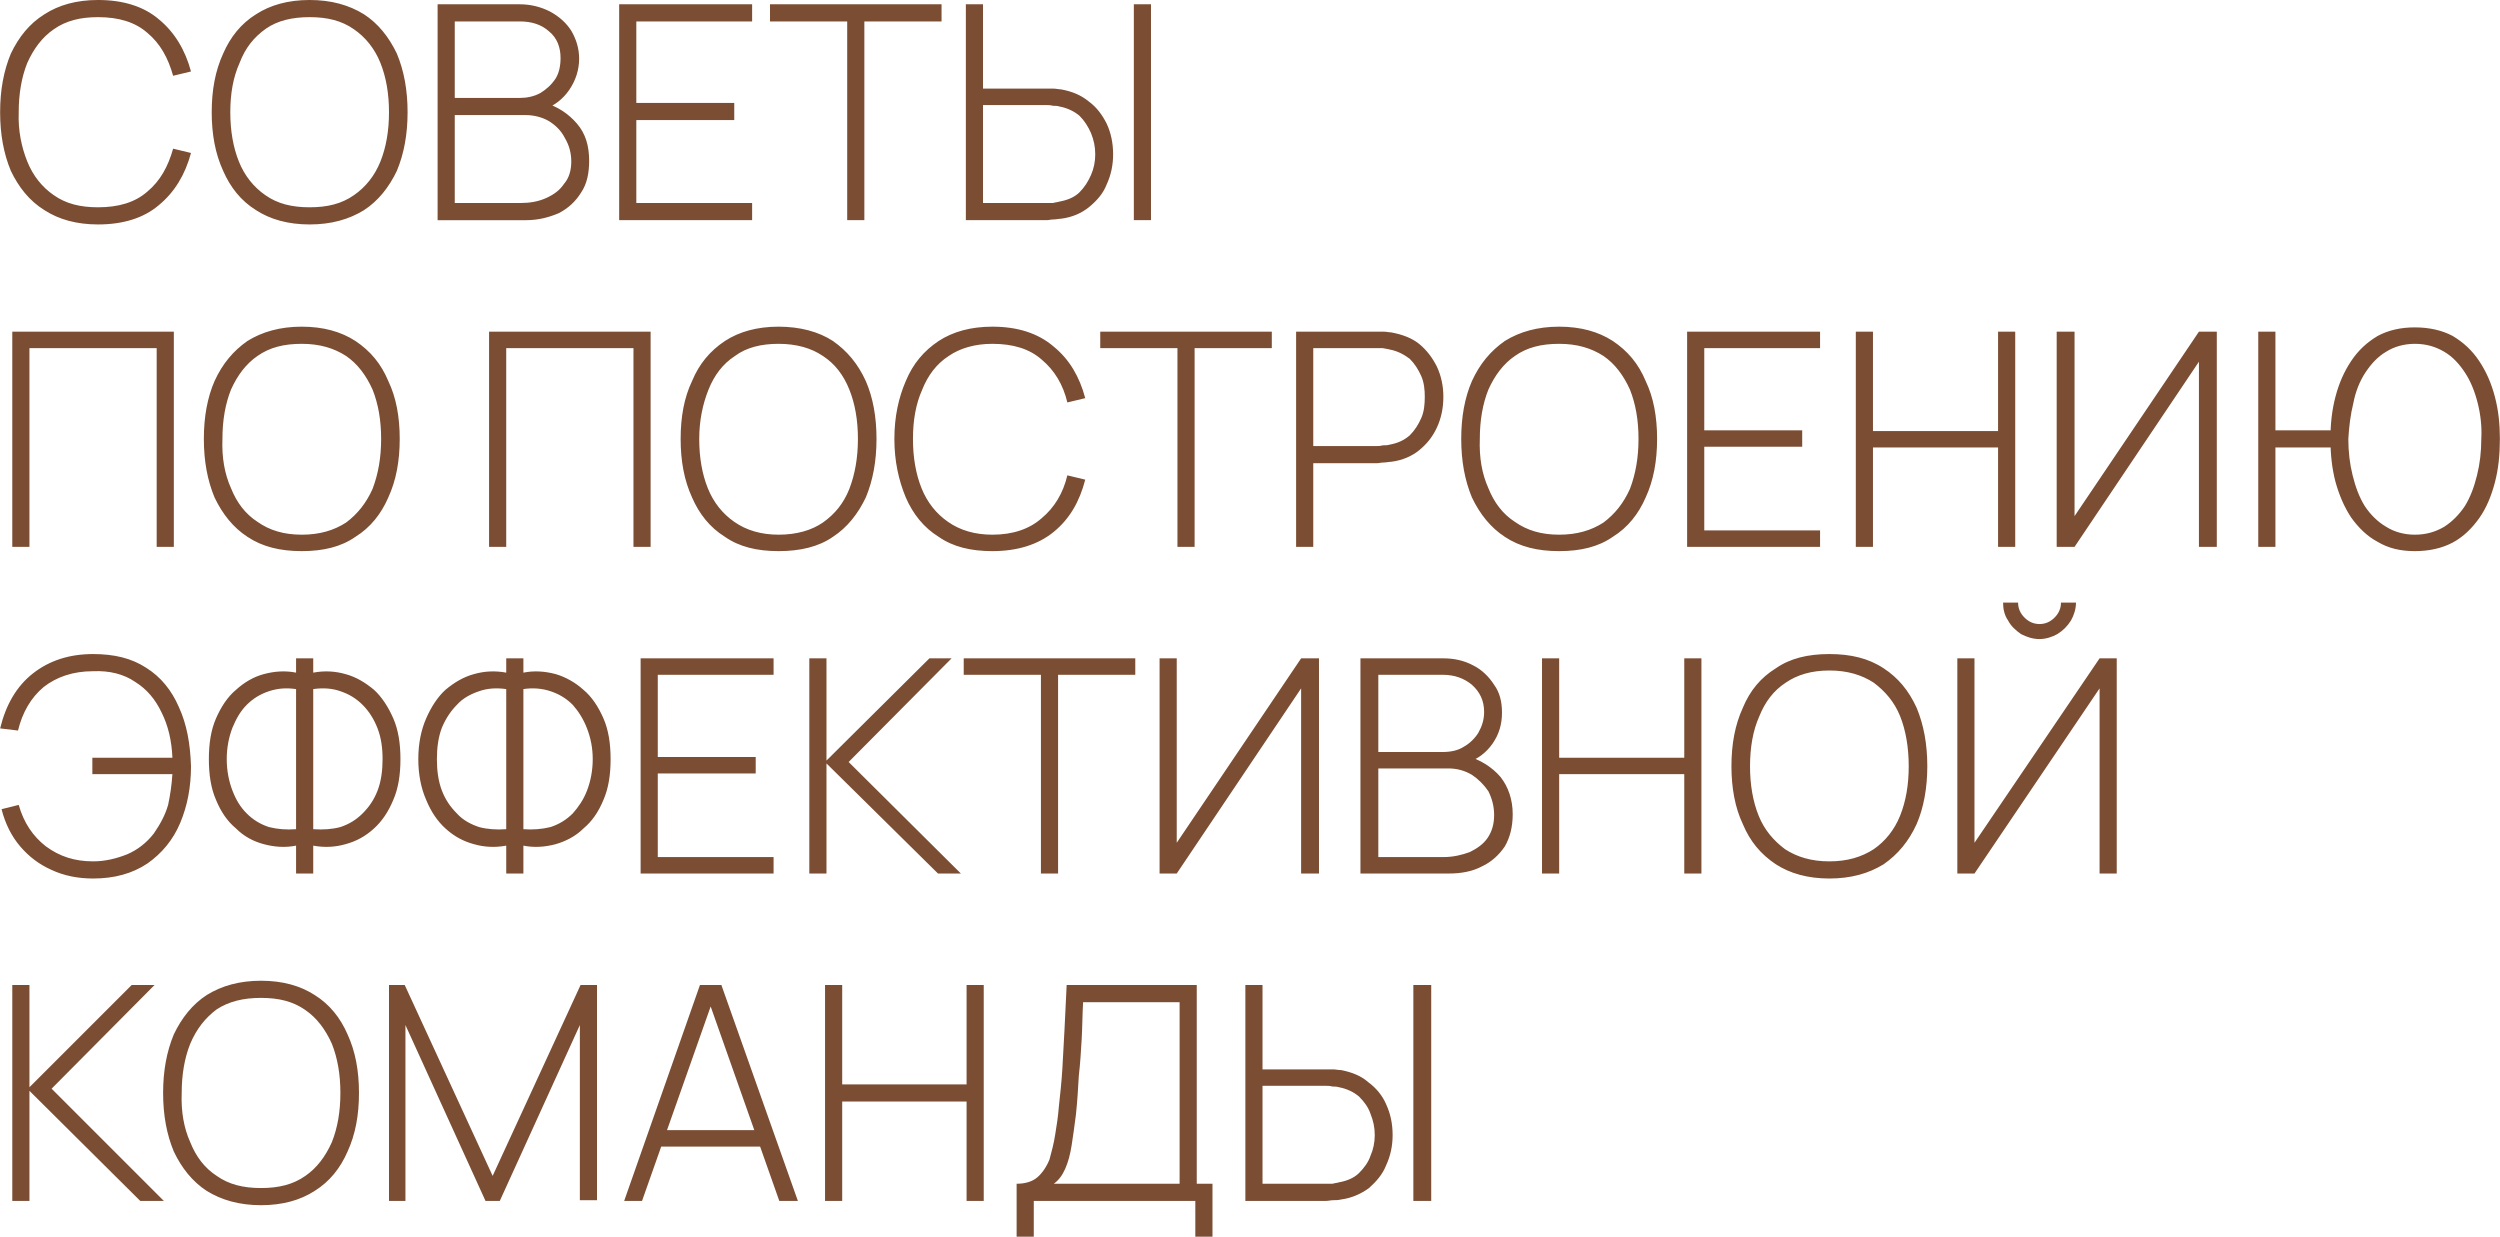 <?xml version="1.0" encoding="UTF-8"?> <svg xmlns="http://www.w3.org/2000/svg" xmlns:xlink="http://www.w3.org/1999/xlink" xml:space="preserve" width="66.65mm" height="32.969mm" version="1.0" style="shape-rendering:geometricPrecision; text-rendering:geometricPrecision; image-rendering:optimizeQuality; fill-rule:evenodd; clip-rule:evenodd" viewBox="0 0 3497 1730"> <defs> <style type="text/css"> .fil0 {fill:#7B4D33;fill-rule:nonzero} </style> </defs> <g id="Слой_x0020_1">  <path class="fil0" d="M137 314c-30,0 -55,-7 -75,-20 -21,-13 -36,-32 -47,-55 -10,-24 -15,-51 -15,-82 0,-31 5,-58 15,-82 11,-23 26,-42 47,-55 20,-13 45,-20 75,-20 35,0 64,9 85,27 22,18 37,43 45,73l-25 6c-7,-25 -18,-45 -36,-60 -17,-15 -40,-22 -69,-22 -25,0 -45,5 -62,17 -16,11 -28,27 -37,47 -8,20 -12,43 -12,69 -1,26 4,49 12,69 8,20 21,36 37,47 17,12 37,17 62,17 29,0 52,-7 69,-22 18,-15 29,-35 36,-60l25 6c-8,30 -23,55 -45,73 -21,18 -50,27 -85,27zm296 0c-30,0 -55,-7 -75,-20 -21,-13 -36,-32 -46,-55 -11,-24 -16,-51 -16,-82 0,-31 5,-58 16,-82 10,-23 25,-42 46,-55 20,-13 45,-20 75,-20 30,0 55,7 76,20 20,13 35,32 46,55 10,24 15,51 15,82 0,31 -5,58 -15,82 -11,23 -26,42 -46,55 -21,13 -46,20 -76,20zm0 -24c25,0 45,-5 62,-17 16,-11 29,-27 37,-47 8,-20 12,-43 12,-69 0,-26 -4,-49 -12,-69 -8,-20 -21,-36 -37,-47 -17,-12 -37,-17 -62,-17 -25,0 -45,5 -61,16 -17,12 -29,27 -37,48 -9,20 -13,43 -13,69 0,26 4,49 12,69 8,20 21,36 37,47 17,12 37,17 62,17zm179 18l0 -302 115 0c16,0 30,4 42,10 13,7 23,16 30,27 7,12 11,25 11,39 0,16 -5,31 -14,44 -9,13 -21,22 -35,27l-1 -10c20,6 35,16 47,30 12,14 17,31 17,52 0,17 -3,32 -11,44 -8,13 -18,22 -31,29 -14,6 -29,10 -46,10l-124 0zm24 -24l92 0c13,0 25,-2 36,-7 11,-5 19,-11 25,-20 7,-8 10,-19 10,-31 0,-12 -3,-23 -9,-33 -5,-10 -13,-18 -23,-24 -9,-5 -20,-8 -32,-8l-99 0 0 123zm0 -147l91 0c10,0 20,-2 29,-7 8,-5 15,-11 21,-20 5,-8 7,-18 7,-29 0,-15 -5,-28 -16,-37 -11,-10 -25,-14 -41,-14l-91 0 0 107zm230 171l0 -302 186 0 0 24 -162 0 0 114 137 0 0 24 -137 0 0 116 162 0 0 24 -186 0zm319 0l0 -278 -108 0 0 -24 240 0 0 24 -108 0 0 278 -24 0zm166 0l0 -302 24 0 0 118 89 0c3,0 6,0 10,0 3,0 7,1 10,1 16,3 28,8 39,17 11,8 19,19 25,31 6,13 9,27 9,43 0,15 -3,29 -9,42 -5,13 -14,23 -25,32 -10,8 -23,14 -39,16 -3,0 -7,1 -10,1 -4,0 -7,1 -10,1l-113 0zm24 -24l89 0c2,0 5,0 9,0 3,-1 6,-1 9,-2 11,-2 21,-6 28,-13 7,-7 12,-15 16,-24 4,-9 6,-19 6,-29 0,-11 -2,-20 -6,-30 -4,-9 -9,-17 -16,-24 -7,-6 -17,-11 -28,-13 -3,-1 -6,-1 -9,-1 -4,-1 -7,-1 -9,-1l-89 0 0 137zm211 24l0 -302 24 0 0 302 -24 0zm-1569 457l0 -301 226 0 0 301 -24 0 0 -278 -178 0 0 278 -24 0zm405 6c-30,0 -55,-6 -76,-20 -20,-13 -35,-32 -46,-55 -10,-24 -15,-51 -15,-82 0,-31 5,-58 15,-81 11,-24 26,-42 46,-56 21,-13 46,-20 76,-20 30,0 55,7 75,20 21,14 36,32 46,56 11,23 16,50 16,81 0,31 -5,58 -16,82 -10,23 -25,42 -46,55 -20,14 -45,20 -75,20zm0 -23c25,0 45,-6 62,-17 16,-12 28,-27 37,-47 8,-21 12,-44 12,-70 0,-26 -4,-49 -12,-69 -9,-20 -21,-36 -37,-47 -17,-11 -37,-17 -62,-17 -25,0 -45,5 -62,17 -16,11 -28,27 -37,47 -8,20 -12,43 -12,69 -1,26 3,49 12,69 8,20 20,36 37,47 17,12 37,18 62,18zm262 17l0 -301 226 0 0 301 -24 0 0 -278 -178 0 0 278 -24 0zm405 6c-30,0 -55,-6 -75,-20 -21,-13 -36,-32 -46,-55 -11,-24 -16,-51 -16,-82 0,-31 5,-58 16,-81 10,-24 25,-42 46,-56 20,-13 45,-20 75,-20 30,0 56,7 76,20 20,14 35,32 46,56 10,23 15,50 15,81 0,31 -5,58 -15,82 -11,23 -26,42 -46,55 -20,14 -46,20 -76,20zm0 -23c25,0 46,-6 62,-17 17,-12 29,-27 37,-47 8,-21 12,-44 12,-70 0,-26 -4,-49 -12,-69 -8,-20 -20,-36 -37,-47 -16,-11 -37,-17 -62,-17 -24,0 -45,5 -61,17 -17,11 -29,27 -37,47 -8,20 -13,43 -13,69 0,26 4,49 12,69 8,20 21,36 37,47 17,12 38,18 62,18zm299 23c-30,0 -55,-6 -75,-20 -21,-13 -36,-32 -46,-55 -10,-24 -16,-51 -16,-82 0,-31 6,-58 16,-81 10,-24 25,-42 46,-56 20,-13 45,-20 75,-20 35,0 64,9 86,28 22,18 36,42 44,72l-25 6c-6,-25 -18,-45 -36,-60 -17,-15 -40,-22 -69,-22 -24,0 -45,6 -61,17 -17,11 -29,27 -37,47 -9,20 -13,43 -13,69 0,26 4,49 12,69 8,20 21,36 37,47 17,12 38,18 62,18 29,0 52,-8 69,-23 18,-15 30,-35 36,-60l25 6c-8,31 -22,55 -44,73 -22,18 -51,27 -86,27zm259 -6l0 -278 -108 0 0 -23 240 0 0 23 -108 0 0 278 -24 0zm166 0l0 -301 113 0c3,0 6,0 10,0 3,0 7,1 10,1 16,3 29,8 39,16 11,9 19,20 25,32 6,13 9,27 9,42 0,16 -3,30 -9,43 -6,13 -14,23 -25,32 -10,8 -23,14 -39,16 -3,0 -7,1 -10,1 -4,0 -7,1 -10,1l-89 0 0 117 -24 0zm24 -141l89 0c2,0 5,0 8,-1 4,0 7,0 10,-1 11,-2 20,-6 28,-13 7,-7 12,-15 16,-24 4,-9 5,-19 5,-30 0,-10 -1,-20 -5,-29 -4,-9 -9,-17 -16,-24 -8,-6 -17,-11 -28,-13 -3,-1 -6,-1 -10,-2 -3,0 -6,0 -8,0l-89 0 0 137zm344 147c-30,0 -55,-6 -76,-20 -20,-13 -35,-32 -46,-55 -10,-24 -15,-51 -15,-82 0,-31 5,-58 15,-81 11,-24 26,-42 46,-56 21,-13 46,-20 76,-20 30,0 55,7 75,20 21,14 36,32 46,56 11,23 16,50 16,81 0,31 -5,58 -16,82 -10,23 -25,42 -46,55 -20,14 -45,20 -75,20zm0 -23c25,0 45,-6 62,-17 16,-12 28,-27 37,-47 8,-21 12,-44 12,-70 0,-26 -4,-49 -12,-69 -9,-20 -21,-36 -37,-47 -17,-11 -37,-17 -62,-17 -25,0 -45,5 -62,17 -16,11 -28,27 -37,47 -8,20 -12,43 -12,69 -1,26 3,49 12,69 8,20 20,36 37,47 17,12 37,18 62,18zm179 17l0 -301 186 0 0 23 -162 0 0 115 137 0 0 23 -137 0 0 117 162 0 0 23 -186 0zm236 0l0 -301 24 0 0 139 175 0 0 -139 24 0 0 301 -24 0 0 -139 -175 0 0 139 -24 0zm505 0l0 -301 -25 0 -174 258 0 -258 -25 0 0 301 25 0 174 -259 0 259 25 0zm58 0l0 -301 24 0 0 138 90 0 0 24 -90 0 0 139 -24 0zm219 6c-20,0 -37,-4 -52,-13 -15,-8 -27,-20 -37,-34 -10,-15 -17,-32 -22,-50 -5,-19 -7,-39 -7,-60 0,-21 2,-40 7,-59 5,-19 12,-35 22,-50 10,-15 22,-26 37,-35 15,-8 32,-12 52,-12 20,0 38,4 53,12 15,9 27,20 37,35 10,15 17,31 22,50 5,19 7,38 7,59 0,22 -2,42 -7,61 -5,19 -12,36 -22,50 -10,14 -22,26 -37,34 -15,8 -33,12 -53,12zm0 -23c16,0 29,-4 41,-11 11,-7 21,-17 29,-29 8,-13 13,-27 17,-43 4,-16 6,-33 6,-51 1,-17 -1,-34 -5,-50 -4,-16 -10,-31 -18,-43 -8,-12 -17,-22 -29,-29 -12,-7 -25,-11 -41,-11 -15,0 -29,4 -40,11 -12,7 -21,17 -29,29 -8,12 -14,27 -17,43 -4,16 -6,33 -7,50 0,18 2,35 6,51 4,16 9,30 17,43 8,12 18,22 30,29 11,7 25,11 40,11zm-3248 481c-21,0 -41,-4 -58,-12 -18,-8 -32,-19 -44,-33 -12,-14 -21,-32 -26,-52l24 -6c7,25 20,44 38,58 19,14 40,21 66,21 17,0 33,-4 48,-10 14,-6 27,-16 37,-29 9,-13 16,-26 20,-40 3,-14 5,-28 6,-43l-112 0 0 -23 112 0c-1,-24 -6,-45 -15,-63 -9,-19 -21,-33 -37,-43 -16,-11 -36,-16 -59,-15 -28,0 -51,8 -69,22 -18,15 -30,36 -36,61l-25 -3c8,-33 23,-59 46,-77 23,-18 51,-27 84,-27 30,0 54,6 74,19 21,13 36,32 46,55 11,24 16,51 17,83 0,29 -5,55 -15,79 -10,24 -26,43 -46,57 -21,14 -46,21 -76,21zm284 -7l0 -39c-15,3 -30,2 -45,-2 -15,-4 -28,-11 -39,-22 -12,-10 -21,-23 -28,-40 -7,-16 -10,-35 -10,-57 0,-22 3,-41 10,-57 7,-16 16,-30 28,-40 11,-10 24,-18 39,-22 15,-4 30,-5 45,-2l0 -20 24 0 0 20c16,-3 31,-2 45,2 15,4 28,12 40,22 11,10 20,24 27,40 7,16 10,35 10,57 0,22 -3,41 -10,57 -7,17 -16,30 -27,40 -12,11 -25,18 -40,22 -14,4 -29,5 -45,2l0 39 -24 0zm0 -62l0 -196c-14,-2 -26,-1 -38,3 -12,4 -22,10 -31,19 -9,9 -15,20 -20,32 -5,13 -8,28 -8,44 0,16 3,31 8,44 5,13 11,23 20,32 9,9 19,15 31,19 12,3 24,4 38,3zm24 0c14,1 27,0 38,-3 12,-4 22,-10 31,-19 9,-9 16,-19 21,-32 5,-13 7,-28 7,-44 0,-16 -2,-30 -7,-43 -5,-13 -12,-24 -21,-33 -9,-9 -19,-15 -31,-19 -11,-4 -24,-5 -38,-3l0 196zm270 62l0 -39c-16,3 -31,2 -45,-2 -15,-4 -28,-11 -40,-22 -11,-10 -20,-23 -27,-40 -7,-16 -11,-35 -11,-57 0,-22 4,-41 11,-57 7,-16 16,-30 27,-40 12,-10 25,-18 40,-22 14,-4 29,-5 45,-2l0 -20 24 0 0 20c15,-3 30,-2 45,2 14,4 28,12 39,22 12,10 21,24 28,40 7,16 10,35 10,57 0,22 -3,41 -10,57 -7,17 -16,30 -28,40 -11,11 -25,18 -39,22 -15,4 -30,5 -45,2l0 39 -24 0zm0 -62l0 -196c-14,-2 -27,-1 -38,3 -12,4 -23,10 -31,19 -9,9 -16,20 -21,32 -5,13 -7,28 -7,44 0,16 2,31 7,44 5,13 12,23 21,32 8,9 19,15 31,19 11,3 24,4 38,3zm24 0c13,1 26,0 38,-3 12,-4 22,-10 31,-19 8,-9 15,-19 20,-32 5,-13 8,-28 8,-44 0,-16 -3,-30 -8,-43 -5,-13 -12,-24 -20,-33 -9,-9 -19,-15 -31,-19 -12,-4 -25,-5 -38,-3l0 196zm164 62l0 -301 186 0 0 23 -162 0 0 115 137 0 0 23 -137 0 0 117 162 0 0 23 -186 0zm236 0l0 -301 24 0 0 143 144 -143 31 0 -144 145 157 156 -32 0 -156 -154 0 154 -24 0zm324 0l0 -278 -108 0 0 -23 240 0 0 23 -108 0 0 278 -24 0zm389 0l0 -301 -25 0 -174 258 0 -258 -24 0 0 301 24 0 174 -259 0 259 25 0zm58 0l0 -301 116 0c15,0 29,3 42,10 12,6 22,16 29,27 8,11 11,24 11,39 0,16 -4,30 -13,43 -9,13 -21,22 -36,27l-1 -10c20,6 36,16 48,30 11,14 17,32 17,52 0,18 -4,33 -11,45 -8,12 -19,22 -32,28 -13,7 -29,10 -46,10l-124 0zm25 -23l91 0c14,0 26,-3 37,-7 10,-5 19,-11 25,-20 6,-9 9,-19 9,-32 0,-12 -3,-23 -8,-33 -6,-9 -14,-17 -23,-23 -10,-6 -21,-9 -33,-9l-98 0 0 124zm0 -147l90 0c11,0 21,-2 29,-7 9,-5 16,-12 21,-20 5,-9 8,-18 8,-29 0,-16 -6,-28 -17,-38 -11,-9 -24,-14 -41,-14l-90 0 0 108zm229 170l0 -301 24 0 0 139 175 0 0 -139 24 0 0 301 -24 0 0 -139 -175 0 0 139 -24 0zm402 7c-30,0 -55,-7 -75,-20 -21,-14 -36,-32 -46,-56 -11,-23 -16,-51 -16,-81 0,-31 5,-58 16,-82 10,-24 25,-42 46,-55 20,-14 45,-20 75,-20 30,0 55,6 76,20 20,13 35,31 46,55 10,24 15,51 15,82 0,30 -5,58 -15,81 -11,24 -26,42 -46,56 -21,13 -46,20 -76,20zm0 -24c25,0 45,-6 62,-17 16,-11 29,-27 37,-47 8,-20 12,-43 12,-69 0,-26 -4,-50 -12,-70 -8,-20 -21,-35 -37,-47 -17,-11 -37,-17 -62,-17 -25,0 -45,6 -61,17 -17,11 -29,27 -37,47 -9,20 -13,44 -13,70 0,26 4,49 12,69 8,20 21,35 37,47 17,11 37,17 62,17zm179 17l0 -301 24 0 0 258 175 -258 24 0 0 301 -24 0 0 -259 -175 259 -24 0zm115 -328c-10,0 -18,-3 -26,-7 -7,-5 -14,-11 -18,-19 -5,-7 -7,-16 -7,-25l21 0c0,8 3,15 9,21 6,6 13,9 21,9 8,0 15,-3 21,-9 6,-6 9,-13 9,-21l21 0c0,9 -3,18 -7,25 -5,8 -11,14 -19,19 -7,4 -16,7 -25,7zm-2836 786l0 -302 24 0 0 143 143 -143 32 0 -144 145 157 157 -33 0 -155 -154 0 154 -24 0zm348 6c-30,0 -55,-7 -76,-20 -20,-13 -35,-32 -46,-55 -10,-24 -15,-51 -15,-82 0,-31 5,-58 15,-82 11,-23 26,-42 46,-55 21,-13 46,-20 76,-20 30,0 55,7 75,20 21,13 36,32 46,55 11,24 16,51 16,82 0,31 -5,58 -16,82 -10,23 -25,42 -46,55 -20,13 -45,20 -75,20zm0 -24c25,0 45,-5 62,-17 16,-11 28,-27 37,-47 8,-20 12,-43 12,-69 0,-26 -4,-49 -12,-69 -9,-20 -21,-36 -37,-47 -17,-12 -37,-17 -62,-17 -25,0 -45,5 -62,16 -16,12 -28,27 -37,48 -8,20 -12,43 -12,69 -1,26 3,49 12,69 8,20 20,36 37,47 17,12 37,17 62,17zm179 18l0 -302 22 0 123 267 123 -267 23 0 0 301 -24 0 0 -245 -112 246 -20 0 -112 -246 0 246 -23 0zm329 0l106 -302 30 0 107 302 -26 0 -102 -289 12 0 -102 289 -25 0zm44 -76l0 -23 155 0 0 23 -155 0zm237 76l0 -302 24 0 0 139 174 0 0 -139 24 0 0 302 -24 0 0 -139 -174 0 0 139 -24 0zm268 50l0 -74c12,0 22,-3 29,-9 7,-6 13,-15 17,-25 3,-11 6,-22 8,-35 2,-12 4,-25 5,-38 2,-18 4,-37 5,-54 1,-18 2,-36 3,-55 1,-19 2,-39 3,-62l182 0 0 278 22 0 0 74 -24 0 0 -50 -226 0 0 50 -24 0zm52 -74l176 0 0 -254 -135 0c-1,17 -1,35 -2,52 -1,17 -2,34 -4,51 -1,18 -2,35 -4,54 -2,16 -4,30 -6,43 -2,13 -5,24 -9,33 -4,9 -9,16 -16,21zm268 24l0 -302 24 0 0 118 89 0c3,0 7,0 10,0 3,0 7,1 11,1 15,3 28,8 38,17 11,8 20,19 25,31 6,13 9,27 9,43 0,15 -3,29 -9,42 -5,13 -14,23 -24,32 -11,8 -24,14 -39,16 -4,1 -8,1 -11,1 -3,0 -7,1 -10,1l-113 0zm24 -24l89 0c2,0 5,0 9,0 3,-1 6,-1 9,-2 11,-2 21,-6 28,-13 7,-7 13,-15 16,-24 4,-9 6,-19 6,-29 0,-11 -2,-20 -6,-30 -3,-9 -9,-17 -16,-24 -7,-6 -17,-11 -28,-13 -3,-1 -6,-1 -9,-1 -4,-1 -7,-1 -9,-1l-89 0 0 137zm211 24l0 -302 25 0 0 302 -25 0z"></path> </g> </svg> 